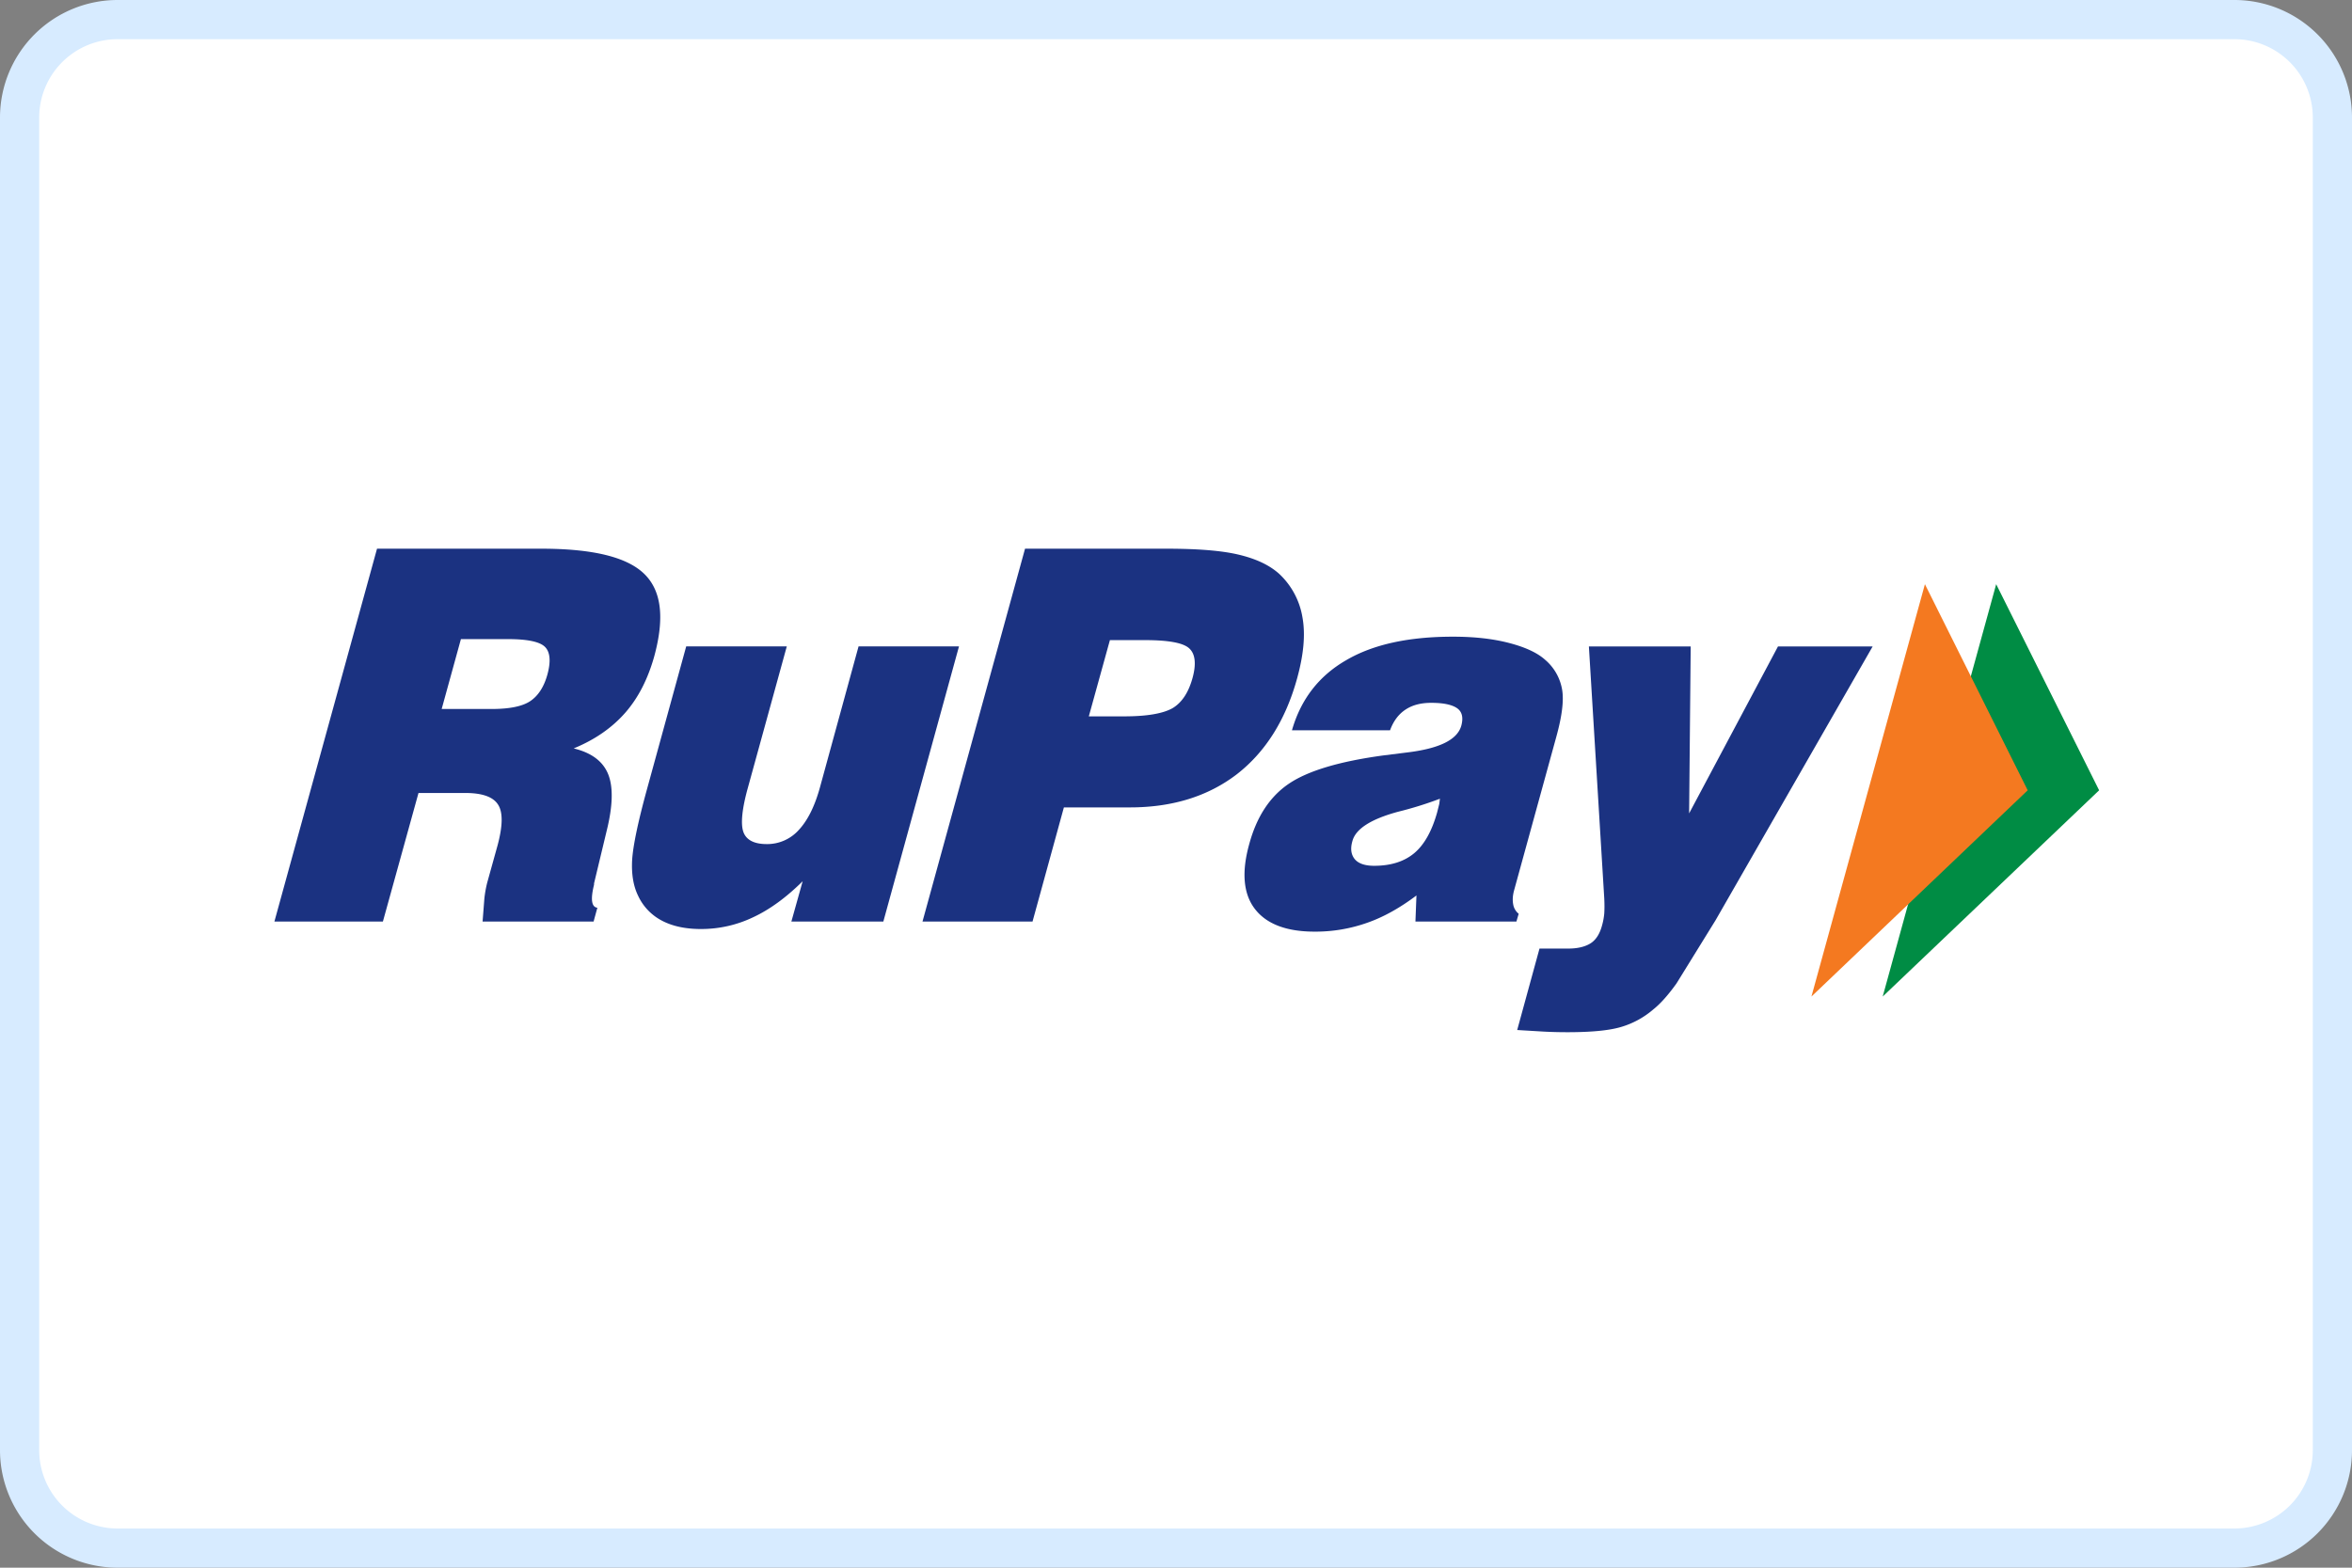 <svg xmlns="http://www.w3.org/2000/svg" width="60" height="40" fill="none" xmlns:v="https://vecta.io/nano"><rect width="100%" height="100%" fill="#808080" stroke="none"/><g clip-path="url(#A)"><path d="M57 .5H3A2.5 2.5 0 0 0 .5 3v34A2.5 2.5 0 0 0 3 39.5h54a2.5 2.5 0 0 0 2.5-2.5V3A2.5 2.5 0 0 0 57 .5z" fill="#fff" stroke="#d7ebff"/><path d="M50.923 14.906l2.626 5.259-5.521 5.262 2.895-10.521z" fill="#008c44"/><path d="M49.105 14.906l2.622 5.259-5.517 5.262 2.895-10.521z" fill="#f47920"/><g fill="#1b3281"><path d="M7 23.514L9.618 14h4.186c1.308 0 2.182.209 2.627.639s.526 1.124.26 2.104c-.161.577-.406 1.061-.742 1.444s-.773.687-1.314.909c.459.111.751.333.882.664s.115.815-.043 1.449l-.319 1.329-.001.036c-.092.372-.065.571.085.587l-.096.352h-2.832l.046-.592a2.95 2.95 0 0 1 .071-.397l.264-.95c.133-.494.141-.839.018-1.037-.125-.204-.404-.304-.844-.304h-1.19l-.908 3.28H7zm4.267-5.424h1.275c.447 0 .776-.064.979-.197s.356-.361.445-.689.069-.566-.063-.698-.448-.199-.944-.199h-1.201l-.491 1.783zm13.197-1.597l-1.93 7.021h-2.346l.288-1.029c-.413.409-.835.72-1.261.918a3.06 3.06 0 0 1-1.338.301c-.388 0-.721-.071-.989-.212a1.36 1.36 0 0 1-.609-.635c-.121-.247-.173-.551-.153-.914.022-.358.147-.962.379-1.807l1-3.643h2.566l-.998 3.626c-.146.531-.181.904-.11 1.107s.272.311.593.311a1.08 1.08 0 0 0 .82-.359c.225-.241.403-.595.536-1.069l.99-3.616h2.562zm-.931 7.021L26.149 14h3.598c.794 0 1.408.047 1.847.151s.78.261 1.035.488a1.95 1.95 0 0 1 .596 1.108c.081.442.031.957-.135 1.561-.293 1.064-.807 1.879-1.539 2.448-.734.562-1.643.845-2.727.845H27.14l-.8 2.913h-2.807zm4.244-5.236h.905c.585 0 .996-.073 1.237-.213.233-.142.399-.396.5-.756s.075-.62-.078-.762c-.147-.142-.523-.214-1.124-.214h-.903l-.538 1.945z"/><path d="M36.108 23.515l.026-.667c-.414.312-.833.549-1.254.696a3.95 3.95 0 0 1-1.345.227c-.727 0-1.234-.199-1.527-.585s-.337-.941-.14-1.648c.189-.698.525-1.212 1.011-1.541s1.288-.57 2.418-.723l.576-.072c.835-.098 1.305-.322 1.406-.689.053-.2.021-.349-.103-.439s-.342-.141-.663-.141c-.267 0-.481.056-.657.172s-.307.288-.396.529h-2.502c.226-.79.687-1.387 1.38-1.787.69-.406 1.601-.602 2.728-.602.53 0 1.005.05 1.425.159s.728.252.927.432a1.28 1.28 0 0 1 .432.761c.048.282-.005.685-.151 1.213l-1.076 3.914c-.034.128-.041.242-.022.346a.39.39 0 0 0 .141.245l-.058.198h-2.576zm.624-3.135a9.29 9.29 0 0 1-1.067.332c-.691.187-1.08.436-1.164.745-.058.198-.035.351.062.468.095.11.26.166.492.166.426 0 .768-.109 1.023-.323s.447-.558.581-1.029l.057-.226.017-.134zm1.972 5.901l.569-2.078h.734c.245 0 .438-.049.575-.138s.233-.248.288-.458a1.65 1.65 0 0 0 .055-.3c.007-.117.007-.241 0-.384l-.392-6.429h2.597l-.04 4.26 2.267-4.26h2.415l-4.008 6.987-.995 1.61c-.207.289-.404.514-.595.666a2.22 2.22 0 0 1-.822.447c-.299.089-.754.133-1.365.133a11.29 11.29 0 0 1-.598-.015l-.687-.041z"/></g></g><defs><clipPath id="A"><path fill="#fff" d="M0 0h60v40H0z"/></clipPath></defs></svg>